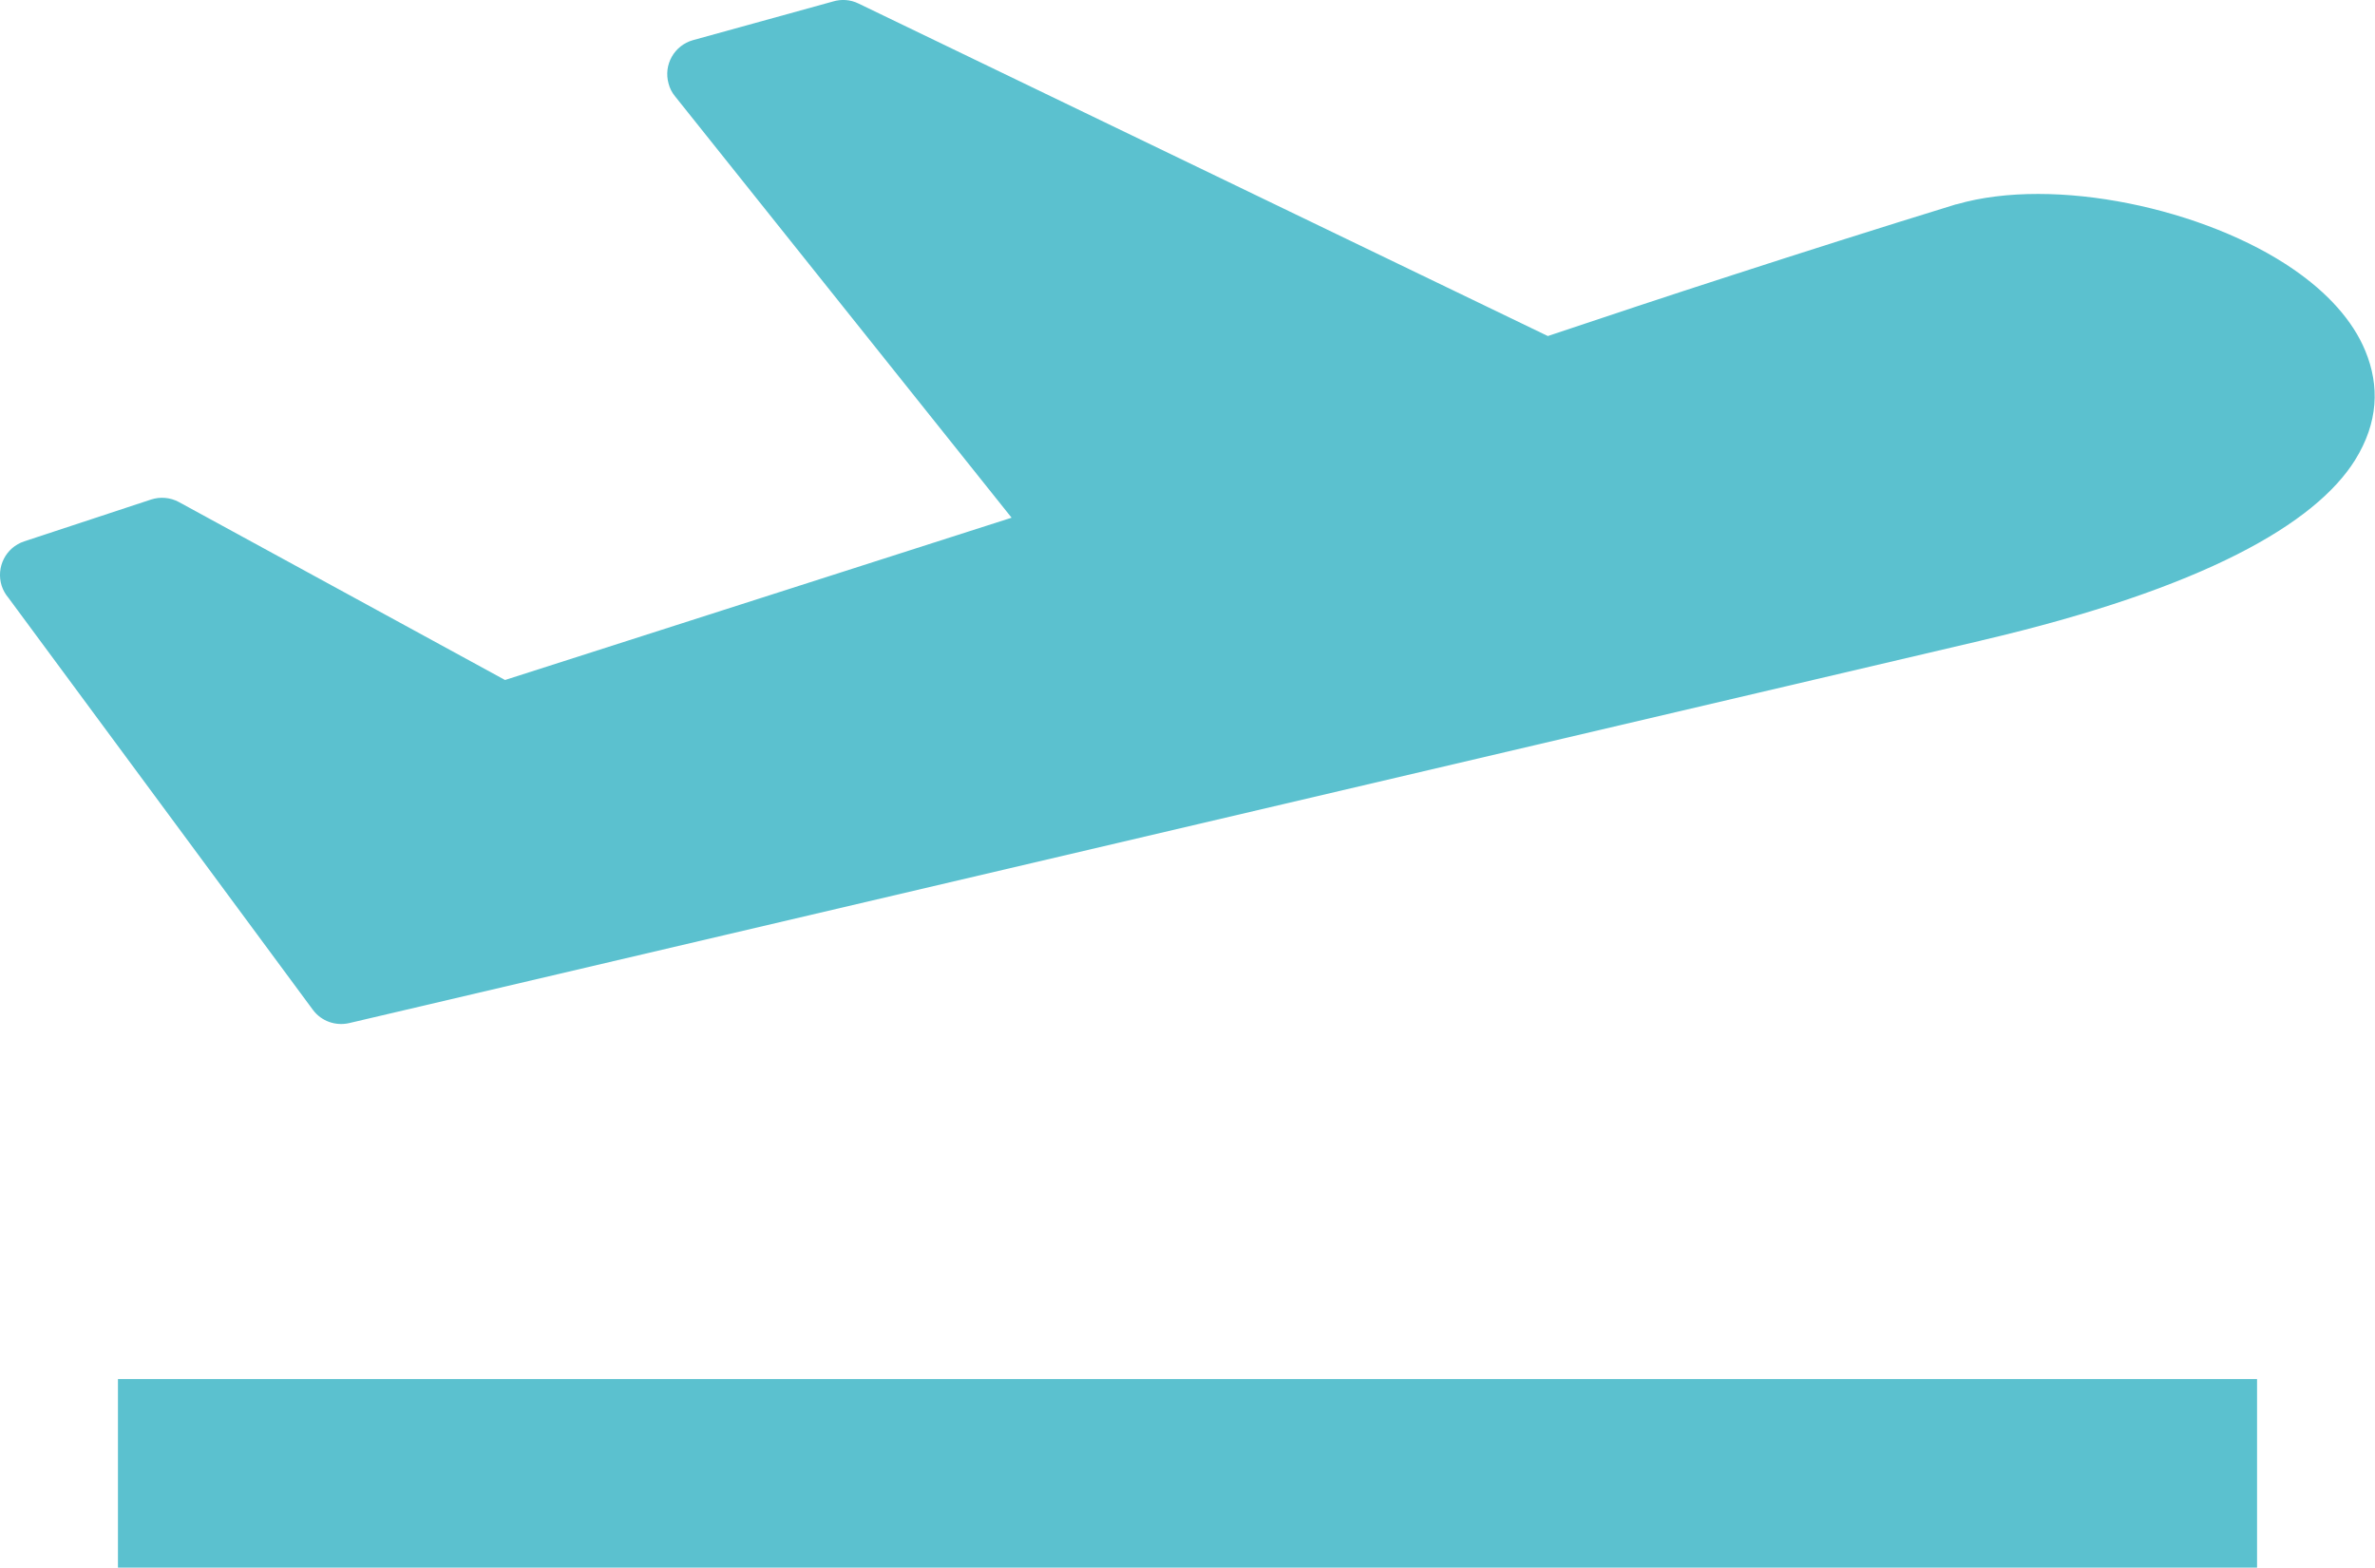 <?xml version="1.0" encoding="UTF-8"?>
<svg xmlns="http://www.w3.org/2000/svg" width="14.075" height="9.293" version="1.1" viewBox="0 0 14.075 9.293">
  <!-- Generator: Adobe Illustrator 28.7.2, SVG Export Plug-In . SVG Version: 1.2.0 Build 154)  -->
  <g>
    <g id="_編集モード" data-name="編集モード">
      <g>
        <path d="M11.742,3.797L2.069,6.065c-.079.018-.164-.01-.215-.079L.05,3.544c-.017-.02-.031-.044-.04-.071-.035-.11.024-.228.134-.264l.752-.248h0c.053-.017.112-.013.164.015l1.933,1.055,3.002-.962L3.999.569c-.017-.021-.03-.046-.037-.074-.031-.111.034-.226.145-.257L4.936.009c.049-.015.103-.012.152.012l4.085,1.971c.346-.116.706-.236,1.09-.36.416-.135.856-.275,1.33-.421h.003c.579-.168,1.475.025,1.998.387.197.136.349.3.424.483.085.206.077.424-.061.646-.234.375-.891.76-2.216,1.07h0Z" fill="#5bc1cf" fill-rule="evenodd"/>
        <rect x=".699" y="8.175" width="12.677" height="1.119" fill="#5bc1cf"/>
      </g>
    </g>
  </g>
</svg>
